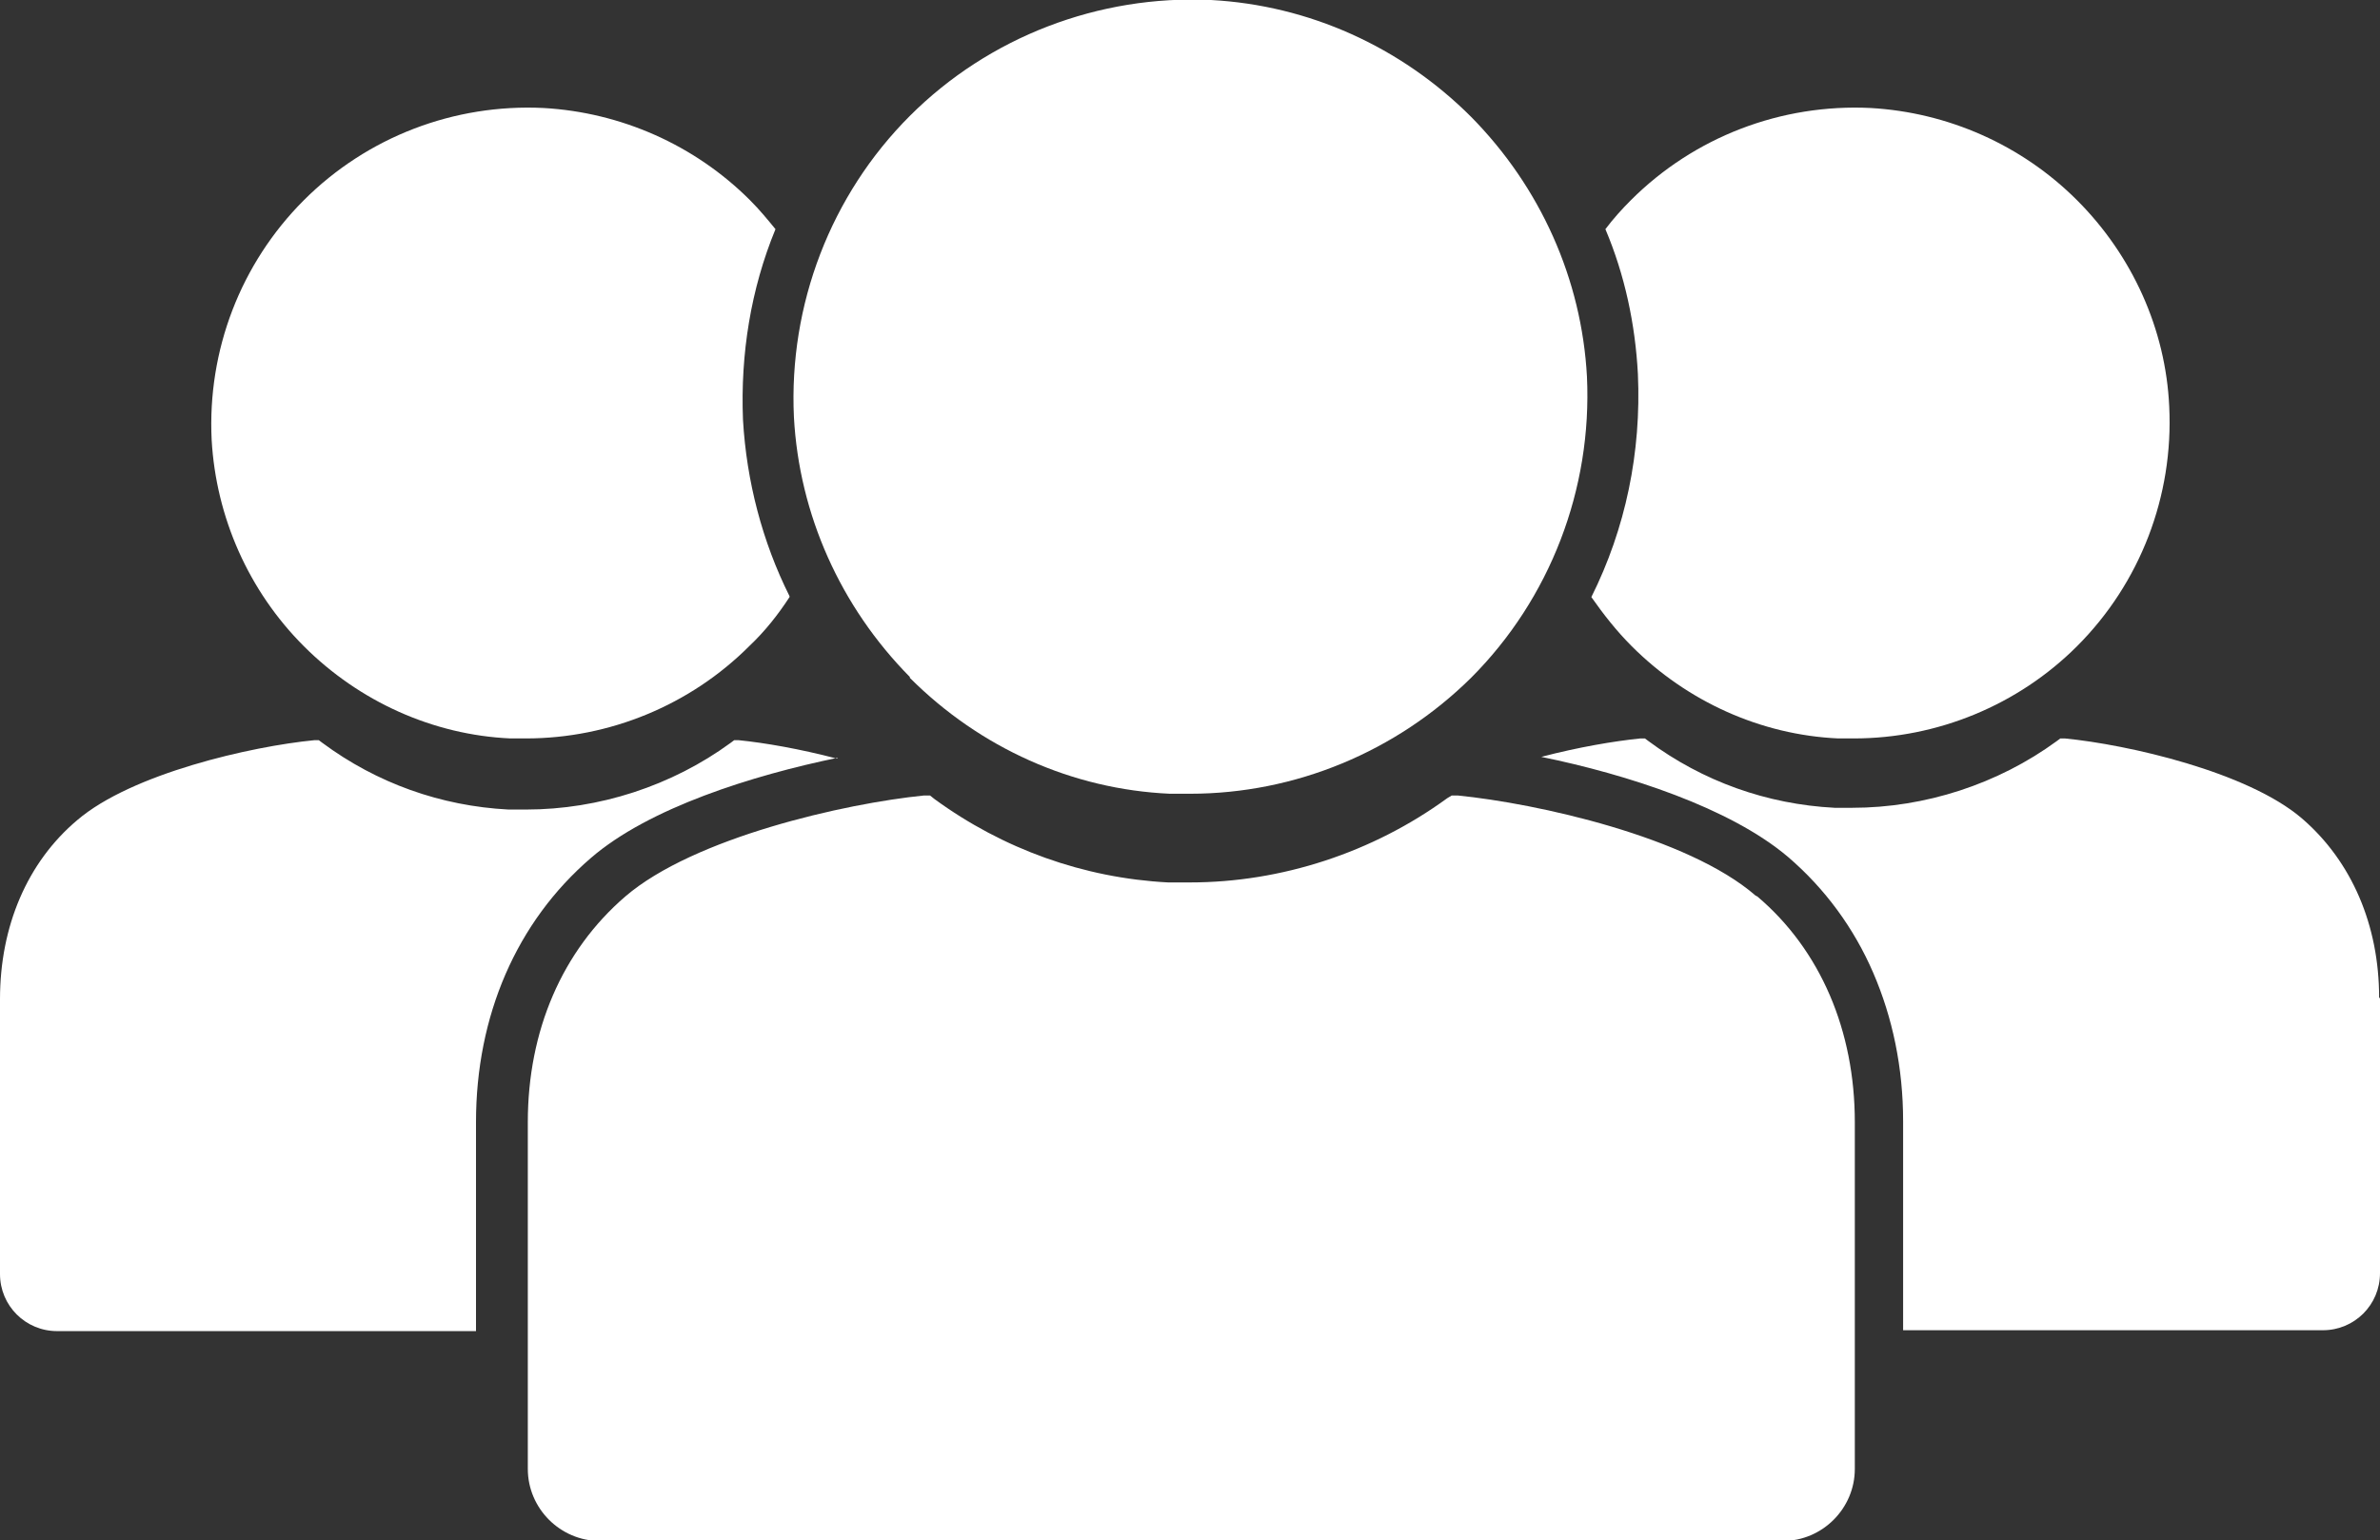 <?xml version="1.0" encoding="UTF-8"?>
<svg id="Ebene_1" data-name="Ebene 1" xmlns="http://www.w3.org/2000/svg" version="1.1" viewBox="0 0 271 175.4">
  <rect x="0" y="0" width="271" height="175.4" fill="#333333" stroke="none"/>
  <defs>
    <style>
      .cls-1 {
        fill: #fff;
        stroke-width: 0px;
      }
    </style>
  </defs>
  <g>
    <g>
      <path class="cls-1" d="M89.9,68c-1.3,2-2.8,3.9-4.6,5.6-6.7,6.7-15.9,10.5-25.4,10.5s-1.2,0-1.8,0c-8.8-.4-17.2-4.2-23.5-10.5-6.3-6.3-10-14.7-10.5-23.5-.5-10.2,3.3-20.1,10.5-27.3,7.2-7.2,17.1-11,27.3-10.5,8.8.5,17.2,4.2,23.5,10.5,1.1,1.1,2,2.2,2.9,3.3-2.8,6.8-4,14.2-3.7,21.7.4,7,2.2,13.9,5.3,20.1Z"/>
      <path class="cls-1" d="M95.4,86.3c-9.7,2-21.5,5.7-28.1,11.4-8.5,7.3-13.1,18-13.1,30.1v23.8H6.5c-3.6,0-6.5-2.9-6.5-6.5v-31.3c0-8.3,3.1-15.6,8.8-20.4,6.2-5.3,19.8-8.4,27-9.1h.5s.4.3.4.3c6.2,4.6,13.5,7.2,21.2,7.6.7,0,1.3,0,2,0,8.3,0,16.6-2.7,23.3-7.6l.4-.3h.5c3,.3,7,1,11.2,2.1Z"/>
    </g>
    <g>
      <path class="cls-1" d="M236.5,73.6c-6.7,6.7-15.9,10.5-25.4,10.5s-1.2,0-1.8,0c-8.8-.4-17.2-4.2-23.5-10.5-1.7-1.7-3.2-3.6-4.6-5.6,3.9-7.8,5.7-16.5,5.3-25.4-.3-5.7-1.5-11.3-3.7-16.5.9-1.2,1.9-2.3,2.9-3.3,7.2-7.2,17.1-11,27.3-10.5,8.8.5,17.2,4.2,23.5,10.5,6.3,6.3,10.1,14.7,10.5,23.5.5,10.2-3.3,20.1-10.5,27.3Z"/>
      <path class="cls-1" d="M271,113.7v31.3c0,3.6-2.9,6.5-6.5,6.5h-47.8v-23.8c0-6.1-1.2-11.8-3.4-16.9-2.2-5.1-5.5-9.6-9.7-13.2-6.6-5.6-18.3-9.4-28.1-11.4,4.2-1.1,8.3-1.8,11.3-2.1h.5s.4.3.4.3c6.2,4.6,13.5,7.2,21.2,7.6.7,0,1.3,0,2,0,8.3,0,16.6-2.7,23.3-7.6l.4-.3h.5c7.2.7,20.8,3.8,27,9.1,5.7,4.9,8.8,12.2,8.8,20.4Z"/>
    </g>
  </g>
  <g>
    <path class="cls-1" d="M103.6,77.2c8,8,18.5,12.7,29.6,13.2.8,0,1.5,0,2.3,0,12,0,23.5-4.8,32-13.2,9-9,13.8-21.5,13.2-34.3-.6-11.1-5.3-21.6-13.2-29.6C159.5,5.3,149,.6,137.9,0c-12.8-.6-25.3,4.2-34.3,13.2-9,9-13.8,21.5-13.2,34.3.6,11.1,5.3,21.6,13.2,29.6Z"/>
    <path class="cls-1" d="M199.9,102c-7.7-6.7-24.9-10.5-33.9-11.4h-.7c0,0-.5.3-.5.3-8.5,6.2-18.9,9.6-29.3,9.6s-1.7,0-2.5,0c-9.6-.5-18.8-3.8-26.6-9.5l-.5-.4h-.7c-9,.9-26.2,4.8-34,11.5-7.2,6.2-11.1,15.3-11.1,25.7v39.5c0,4.5,3.7,8.2,8.2,8.2h134.7c4.5,0,8.2-3.7,8.2-8.2v-39.5c0-10.4-3.9-19.6-11.1-25.7Z"/>
  </g>
</svg>